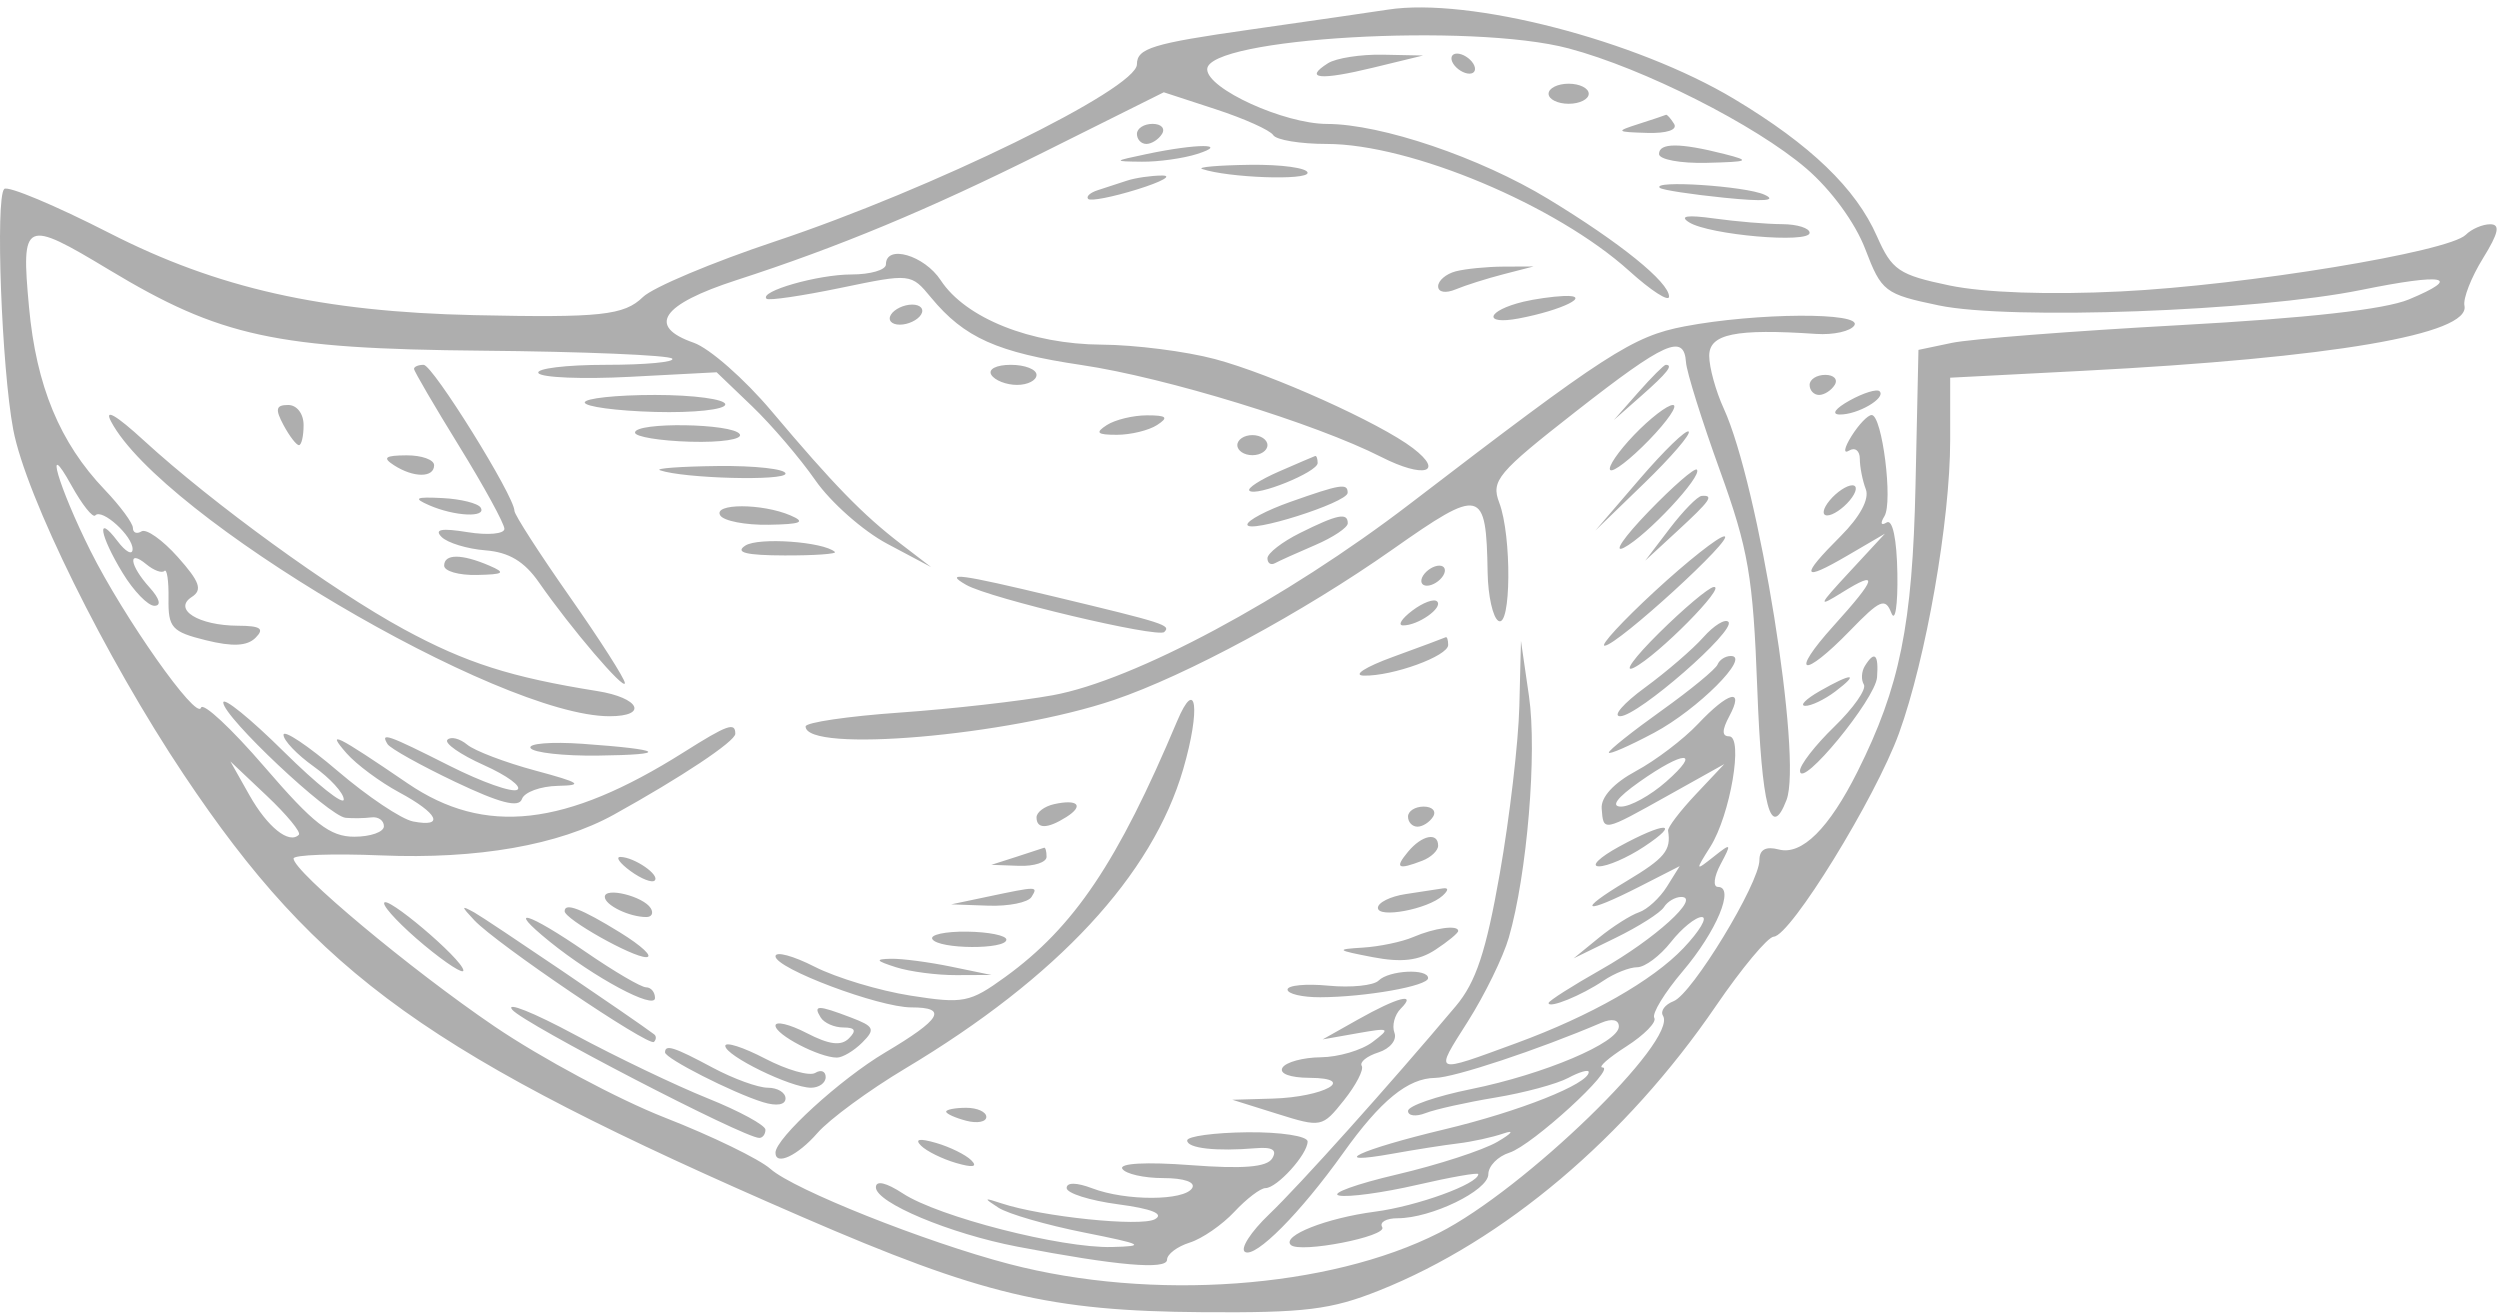 <?xml version="1.0" encoding="UTF-8"?> <svg xmlns="http://www.w3.org/2000/svg" width="249" height="131" viewBox="0 0 249 131" fill="none"> <path fill-rule="evenodd" clip-rule="evenodd" d="M138.238 0.959C136.863 1.173 130.676 2.069 124.488 2.951C114.779 4.334 113.238 4.808 113.238 6.407C113.238 8.849 92.888 18.809 77.21 24.04C70.95 26.128 65.021 28.625 64.034 29.587C62.161 31.412 59.825 31.662 47.238 31.388C32.1 31.058 21.661 28.711 10.918 23.222C5.494 20.451 0.77 18.471 0.42 18.822C-0.471 19.713 0.164 36.667 1.317 42.778C2.571 49.425 10.518 65.506 18.304 77.153C31.68 97.165 42.806 105.126 79.841 121.183C97.808 128.973 104.562 130.583 119.738 130.694C129.986 130.769 132.562 130.452 137.384 128.526C149.803 123.566 161.954 113.296 170.907 100.192C173.483 96.422 176.074 93.317 176.665 93.292C178.335 93.223 186.794 79.49 189.137 73.042C191.829 65.636 194.238 51.848 194.238 43.847V37.619L207.488 36.933C232.256 35.651 246.077 33.29 245.459 30.447C245.306 29.742 246.13 27.629 247.291 25.751C248.869 23.198 249.053 22.337 248.02 22.337C247.26 22.337 246.166 22.809 245.589 23.386C243.885 25.09 223.644 28.414 211.238 29.027C204.09 29.381 197.629 29.155 194.165 28.432C189.114 27.378 188.438 26.918 186.94 23.523C184.836 18.755 180.33 14.421 172.738 9.866C162.954 3.996 146.325 -0.297 138.238 0.959ZM156.238 4.822C163.694 6.804 174.836 12.434 179.909 16.782C182.373 18.895 184.775 22.177 185.777 24.801C187.404 29.06 187.708 29.293 193.106 30.42C200.187 31.899 224.764 31 235.17 28.881C243.492 27.187 245.355 27.555 239.93 29.821C237.535 30.822 229.803 31.689 217.026 32.39C206.418 32.972 196.24 33.764 194.408 34.149L191.078 34.849L190.785 48.343C190.483 62.229 189.229 68.418 185.015 76.837C182.164 82.532 179.462 85.208 177.169 84.609C175.869 84.269 175.238 84.615 175.238 85.667C175.238 87.98 168.529 99.011 166.694 99.716C165.823 100.05 165.346 100.703 165.634 101.168C167.151 103.623 151.812 118.492 143.326 122.792C132.368 128.345 114.762 129.621 100.51 125.894C92.169 123.712 79.065 118.493 76.738 116.424C75.638 115.447 70.913 113.15 66.238 111.322C61.563 109.493 53.913 105.397 49.238 102.221C40.865 96.532 29.238 86.815 29.238 85.507C29.238 85.139 33.159 85 37.951 85.198C47.555 85.597 55.655 84.177 61.15 81.133C67.866 77.412 73.234 73.839 73.236 73.087C73.239 71.894 72.459 72.173 68.105 74.921C56.323 82.358 48.289 83.264 40.6 78.022C33.437 73.139 32.432 72.644 34.512 75.021C35.488 76.136 37.851 77.891 39.762 78.92C43.651 81.014 44.326 82.432 41.141 81.818C39.988 81.596 36.613 79.337 33.641 76.798C30.669 74.26 28.238 72.637 28.238 73.192C28.238 73.747 29.588 75.162 31.238 76.337C32.888 77.512 34.238 78.991 34.238 79.624C34.238 80.257 31.538 78.103 28.238 74.837C24.938 71.571 22.238 69.383 22.238 69.973C22.238 71.399 32.754 81.304 34.428 81.455C35.149 81.521 36.301 81.501 36.988 81.412C37.676 81.322 38.238 81.719 38.238 82.293C38.238 82.867 36.909 83.337 35.285 83.337C32.871 83.337 31.239 82.068 26.351 76.388C23.062 72.566 20.213 69.912 20.02 70.49C19.582 71.806 12.335 61.516 8.996 54.837C5.812 48.467 4.305 43.276 7.109 48.337C8.175 50.262 9.247 51.612 9.489 51.337C10.146 50.593 13.243 53.404 13.206 54.709C13.189 55.33 12.514 54.963 11.706 53.896C9.554 51.051 9.922 53.307 12.227 57.087C13.317 58.874 14.735 60.337 15.378 60.337C16.094 60.337 15.906 59.628 14.893 58.508C12.911 56.318 12.681 54.63 14.58 56.206C15.318 56.818 16.127 57.115 16.377 56.864C16.628 56.614 16.811 57.855 16.785 59.623C16.743 62.522 17.108 62.928 20.507 63.768C23.178 64.428 24.62 64.355 25.457 63.518C26.365 62.61 25.956 62.333 23.688 62.322C19.764 62.301 17.188 60.692 19.103 59.457C20.188 58.757 19.903 57.944 17.712 55.485C16.197 53.784 14.57 52.632 14.097 52.924C13.625 53.216 13.238 53.064 13.238 52.586C13.238 52.108 11.973 50.394 10.428 48.777C5.956 44.099 3.608 38.434 2.889 30.587C2.095 21.925 2.409 21.779 10.867 26.873C21.95 33.549 27.448 34.741 48.033 34.928C58.096 35.019 66.608 35.374 66.95 35.716C67.292 36.057 64.32 36.337 60.346 36.337C56.372 36.337 53.349 36.708 53.629 37.16C53.909 37.613 58.016 37.78 62.757 37.531L71.377 37.079L74.903 40.458C76.842 42.316 79.681 45.637 81.211 47.837C82.742 50.037 85.961 52.882 88.366 54.16L92.738 56.483L89.738 54.184C85.954 51.286 83.01 48.262 76.841 40.942C74.148 37.746 70.661 34.683 69.091 34.136C64.393 32.498 65.877 30.324 73.347 27.903C83.546 24.599 92.458 20.89 103.826 15.22L115.914 9.191L121.091 10.884C123.939 11.815 126.513 12.973 126.812 13.457C127.111 13.941 129.509 14.337 132.14 14.337C140.489 14.337 155.026 20.441 162.274 26.988C164.454 28.958 166.238 30.107 166.238 29.542C166.238 28.102 161.379 24.175 154.208 19.819C147.408 15.688 137.587 12.356 132.176 12.345C127.895 12.335 120.238 8.844 120.238 6.901C120.238 3.772 146.565 2.252 156.238 4.822ZM132.267 6.298C129.803 7.856 131.479 8.024 136.738 6.745L141.738 5.529L137.738 5.448C135.538 5.404 133.076 5.786 132.267 6.298ZM144.738 6.337C145.078 6.887 145.806 7.337 146.356 7.337C146.906 7.337 147.078 6.887 146.738 6.337C146.398 5.787 145.67 5.337 145.12 5.337C144.57 5.337 144.398 5.787 144.738 6.337ZM154.238 9.337C154.238 9.887 155.138 10.337 156.238 10.337C157.338 10.337 158.238 9.887 158.238 9.337C158.238 8.787 157.338 8.337 156.238 8.337C155.138 8.337 154.238 8.787 154.238 9.337ZM163.238 12.337C160.888 13.09 160.936 13.144 164.047 13.237C166.019 13.297 167.106 12.933 166.738 12.337C166.398 11.787 166.034 11.382 165.929 11.437C165.824 11.492 164.613 11.897 163.238 12.337ZM113.238 13.337C113.238 13.887 113.661 14.337 114.179 14.337C114.697 14.337 115.398 13.887 115.738 13.337C116.078 12.787 115.654 12.337 114.797 12.337C113.94 12.337 113.238 12.787 113.238 13.337ZM114.238 15.337C110.846 16.051 110.831 16.075 113.738 16.106C115.388 16.123 117.863 15.777 119.238 15.337C122.517 14.287 119.227 14.287 114.238 15.337ZM165.238 15.337C165.238 15.887 167.376 16.284 169.988 16.219C174.228 16.113 174.416 16.018 171.738 15.337C167.315 14.211 165.238 14.211 165.238 15.337ZM119.738 16.833C122.318 17.706 130.238 17.993 130.238 17.214C130.238 16.732 127.651 16.373 124.488 16.416C121.325 16.459 119.188 16.647 119.738 16.833ZM112.238 17.995C111.413 18.27 110.111 18.695 109.345 18.94C108.579 19.184 108.147 19.579 108.385 19.817C108.623 20.055 110.825 19.625 113.278 18.86C115.731 18.096 116.838 17.476 115.738 17.483C114.638 17.489 113.063 17.72 112.238 17.995ZM165.321 18.712C165.551 18.918 168.438 19.36 171.738 19.695C175.697 20.097 177.058 19.993 175.738 19.391C173.847 18.527 164.434 17.914 165.321 18.712ZM168.238 22.147C170.242 23.403 180.238 24.272 180.238 23.19C180.238 22.721 179.001 22.332 177.488 22.326C175.975 22.32 172.938 22.066 170.738 21.761C168.031 21.385 167.223 21.51 168.238 22.147ZM88.238 26.337C88.238 26.887 86.692 27.337 84.803 27.337C81.462 27.337 75.569 29.025 76.349 29.758C76.563 29.959 79.887 29.471 83.736 28.672C90.723 27.223 90.737 27.225 92.736 29.642C96.041 33.639 99.331 35.112 107.738 36.359C116.105 37.601 131.009 42.175 137.585 45.52C141.804 47.666 143.915 47.078 140.736 44.642C137.459 42.13 126.65 37.266 121.006 35.763C118.109 34.992 113.038 34.346 109.738 34.327C102.678 34.287 96.169 31.687 93.701 27.921C92.061 25.418 88.238 24.309 88.238 26.337ZM144.988 27.026C144.026 27.278 143.238 27.949 143.238 28.517C143.238 29.113 143.979 29.242 144.988 28.82C145.95 28.418 148.088 27.741 149.738 27.316L152.738 26.542L149.738 26.555C148.088 26.563 145.95 26.775 144.988 27.026ZM151.738 30.05C148.051 30.937 147.639 32.405 151.269 31.718C155.633 30.893 158.705 29.356 155.738 29.483C154.638 29.53 152.838 29.785 151.738 30.05ZM88.738 31.337C88.398 31.887 88.795 32.337 89.62 32.337C90.445 32.337 91.398 31.887 91.738 31.337C92.078 30.787 91.681 30.337 90.856 30.337C90.031 30.337 89.078 30.787 88.738 31.337ZM167.785 32.506C162.623 33.491 159.991 35.192 140.454 50.164C128.025 59.689 112.957 67.767 104.868 69.243C101.639 69.832 94.777 70.61 89.618 70.973C84.459 71.335 80.238 71.957 80.238 72.353C80.238 75.026 100.371 73.299 110.945 69.72C118.15 67.281 129.777 60.999 138.69 54.731C147.555 48.496 148.027 48.61 148.168 57.028C148.206 59.333 148.688 61.497 149.238 61.837C150.512 62.624 150.58 53.367 149.325 50.066C148.49 47.87 149.14 47.096 156.933 41.001C165.846 34.03 167.733 33.187 167.926 36.087C167.99 37.049 169.506 41.887 171.295 46.837C174.145 54.723 174.607 57.414 175.025 68.587C175.468 80.393 176.36 83.789 177.937 79.679C179.534 75.519 175.163 48.266 171.684 40.686C170.889 38.953 170.238 36.59 170.238 35.436C170.238 33.253 172.857 32.718 180.888 33.258C182.62 33.375 184.334 32.99 184.697 32.404C185.515 31.08 174.923 31.144 167.785 32.506ZM41.238 36.742C41.238 36.965 43.263 40.432 45.738 44.446C48.213 48.461 50.238 52.162 50.238 52.672C50.238 53.182 48.589 53.331 46.574 53.004C43.966 52.581 43.22 52.719 43.983 53.482C44.573 54.072 46.538 54.672 48.349 54.814C50.695 54.999 52.231 55.921 53.69 58.022C56.849 62.57 62.238 68.881 62.238 68.033C62.238 67.615 59.763 63.741 56.738 59.424C53.713 55.107 51.238 51.262 51.238 50.88C51.238 49.419 43.102 36.337 42.194 36.337C41.668 36.337 41.238 36.519 41.238 36.742ZM98.738 37.337C99.078 37.887 100.229 38.337 101.297 38.337C102.365 38.337 103.238 37.887 103.238 37.337C103.238 36.787 102.086 36.337 100.679 36.337C99.228 36.337 98.387 36.77 98.738 37.337ZM163.162 39.087L160.738 41.837L163.488 39.413C166.058 37.147 166.697 36.337 165.912 36.337C165.733 36.337 164.496 37.574 163.162 39.087ZM180.238 38.337C180.238 38.887 180.661 39.337 181.179 39.337C181.697 39.337 182.398 38.887 182.738 38.337C183.078 37.787 182.654 37.337 181.797 37.337C180.94 37.337 180.238 37.787 180.238 38.337ZM184.236 39.883C182.788 40.685 182.368 41.275 183.238 41.286C185.024 41.31 187.88 39.646 187.208 38.973C186.948 38.713 185.611 39.123 184.236 39.883ZM58.242 40.087C58.244 40.5 61.394 40.924 65.242 41.029C69.09 41.135 72.238 40.798 72.238 40.279C72.238 39.761 69.088 39.337 65.238 39.337C61.388 39.337 58.24 39.674 58.242 40.087ZM11.064 41.986C16.075 51.459 49.695 71.337 60.706 71.337C64.598 71.337 63.707 69.502 59.488 68.83C50.884 67.458 46.39 66.022 40.238 62.679C33.079 58.788 21.172 50.146 14.332 43.876C11.565 41.339 10.35 40.636 11.064 41.986ZM28.238 42.337C28.827 43.437 29.518 44.337 29.773 44.337C30.029 44.337 30.238 43.437 30.238 42.337C30.238 41.206 29.571 40.337 28.703 40.337C27.478 40.337 27.384 40.741 28.238 42.337ZM162.748 43.327C161.173 44.971 160.107 46.539 160.379 46.812C160.652 47.084 162.395 45.739 164.253 43.822C166.11 41.905 167.176 40.337 166.621 40.337C166.066 40.337 164.323 41.682 162.748 43.327ZM110.238 42.337C109.051 43.104 109.259 43.306 111.238 43.306C112.613 43.306 114.413 42.87 115.238 42.337C116.425 41.57 116.217 41.368 114.238 41.368C112.863 41.368 111.063 41.804 110.238 42.337ZM184.405 43.442C183.682 44.599 183.574 45.248 184.164 44.883C184.755 44.518 185.238 44.884 185.238 45.696C185.238 46.509 185.507 47.875 185.837 48.733C186.208 49.701 185.257 51.471 183.337 53.392C179.25 57.479 179.427 58.008 183.988 55.345L187.738 53.155L184.238 56.934C181.064 60.36 180.994 60.552 183.488 59.001C187.168 56.712 186.953 57.54 182.622 62.334C178.16 67.273 179.552 67.672 184.268 62.806C187.263 59.716 187.776 59.497 188.38 61.056C188.76 62.036 189.029 60.272 188.979 57.136C188.924 53.693 188.5 51.675 187.908 52.041C187.344 52.39 187.25 52.127 187.686 51.421C188.558 50.01 187.466 41.337 186.417 41.337C186.033 41.337 185.128 42.284 184.405 43.442ZM63.246 43.087C63.251 43.5 65.727 43.909 68.749 43.996C71.831 44.085 73.997 43.756 73.682 43.246C73.01 42.158 63.234 42.01 63.246 43.087ZM163.321 47.7L158.904 52.837L163.773 48.122C166.451 45.529 168.438 43.217 168.19 42.985C167.941 42.753 165.75 44.875 163.321 47.7ZM123.238 44.337C123.238 44.887 123.913 45.337 124.738 45.337C125.563 45.337 126.238 44.887 126.238 44.337C126.238 43.787 125.563 43.337 124.738 43.337C123.913 43.337 123.238 43.787 123.238 44.337ZM39.238 46.337C41.195 47.601 43.238 47.601 43.238 46.337C43.238 45.787 42 45.344 40.488 45.352C38.345 45.364 38.069 45.582 39.238 46.337ZM127.372 46.969C125.52 47.777 124.2 48.632 124.438 48.87C125.082 49.515 131.238 47.023 131.238 46.118C131.238 45.688 131.126 45.374 130.988 45.419C130.85 45.463 129.223 46.161 127.372 46.969ZM65.738 46.84C68.112 47.66 78.238 47.926 78.238 47.169C78.238 46.712 75.2 46.373 71.488 46.416C67.776 46.459 65.188 46.65 65.738 46.84ZM164.176 50.978C161.735 53.508 160.638 55.117 161.738 54.554C163.99 53.403 169.616 47.382 169.008 46.774C168.791 46.557 166.616 48.449 164.176 50.978ZM128.488 49.999C126.151 50.827 124.238 51.838 124.238 52.247C124.238 53.22 134.207 50.066 134.225 49.087C134.242 48.099 133.54 48.211 128.488 49.999ZM182.238 49.837C181.544 50.674 181.435 51.337 181.993 51.337C182.543 51.337 183.553 50.662 184.238 49.837C184.932 49 185.041 48.337 184.483 48.337C183.933 48.337 182.923 49.012 182.238 49.837ZM42.738 50.319C45.277 51.433 48.507 51.582 47.873 50.556C47.607 50.126 45.893 49.699 44.064 49.608C41.376 49.473 41.122 49.609 42.738 50.319ZM166.302 52.642L163.866 55.837L167.052 52.9C170.367 49.844 170.745 49.3 169.488 49.392C169.075 49.423 167.642 50.885 166.302 52.642ZM71.738 51.337C72.078 51.887 74.242 52.305 76.547 52.267C79.805 52.212 80.293 52.005 78.738 51.337C75.91 50.122 70.987 50.122 71.738 51.337ZM129.488 53.082C127.7 53.972 126.238 55.106 126.238 55.602C126.238 56.098 126.575 56.319 126.988 56.093C127.401 55.867 129.2 55.056 130.988 54.29C132.776 53.525 134.238 52.547 134.238 52.118C134.238 51.019 133.218 51.226 129.488 53.082ZM74.238 54.338C73.168 55.029 74.292 55.311 78.155 55.322C81.134 55.33 83.384 55.172 83.155 54.97C81.999 53.95 75.547 53.494 74.238 54.338ZM164.826 58.882C161.575 61.882 159.325 64.326 159.826 64.313C161.091 64.279 172.975 53.414 171.738 53.421C171.188 53.424 168.078 55.882 164.826 58.882ZM44.238 56.337C44.238 56.887 45.7 57.305 47.488 57.267C50.212 57.208 50.414 57.057 48.738 56.337C45.975 55.15 44.238 55.15 44.238 56.337ZM141.738 57.337C141.398 57.887 141.57 58.337 142.12 58.337C142.67 58.337 143.398 57.887 143.738 57.337C144.078 56.787 143.906 56.337 143.356 56.337C142.806 56.337 142.078 56.787 141.738 57.337ZM96.238 58.257C98.568 59.591 115.332 63.576 115.963 62.946C116.644 62.265 116.05 62.074 105.024 59.428C95.557 57.156 93.939 56.941 96.238 58.257ZM165.238 63.046C162.763 65.495 161.638 67.05 162.738 66.5C165.097 65.322 172.062 58.279 170.684 58.465C170.164 58.535 167.713 60.597 165.238 63.046ZM140.665 60.816C139.605 61.617 139.188 62.281 139.738 62.29C141.224 62.314 143.764 60.529 143.136 59.902C142.837 59.602 141.725 60.014 140.665 60.816ZM169.649 63.477C168.598 64.661 165.983 66.914 163.838 68.483C161.693 70.053 160.58 71.337 161.365 71.337C163.138 71.337 172.958 62.775 172.149 61.936C171.824 61.6 170.699 62.293 169.649 63.477ZM138.738 65.427C135.988 66.429 134.683 67.269 135.839 67.293C138.714 67.353 144.238 65.345 144.238 64.239C144.238 63.743 144.126 63.397 143.988 63.471C143.85 63.544 141.488 64.425 138.738 65.427ZM151.327 70.337C151.238 73.912 150.364 81.4 149.384 86.976C148.012 94.787 147.006 97.824 145.003 100.205C138.392 108.061 129.434 118.053 126.41 120.942C124.579 122.691 123.495 124.378 124.001 124.691C125.038 125.332 129.515 120.822 133.783 114.837C137.514 109.605 140.231 107.387 142.943 107.359C144.81 107.34 153.179 104.564 159.488 101.87C160.558 101.413 161.238 101.558 161.238 102.243C161.238 103.848 153.781 107.002 146.488 108.481C143.051 109.179 140.238 110.155 140.238 110.65C140.238 111.146 141.026 111.242 141.988 110.864C142.95 110.487 146.08 109.791 148.942 109.317C151.804 108.844 155.066 107.964 156.192 107.362C157.317 106.759 158.238 106.496 158.238 106.776C158.238 107.959 151.334 110.701 143.865 112.485C135.382 114.511 131.973 116.117 138.738 114.901C140.938 114.505 143.863 114.047 145.238 113.883C146.613 113.719 148.638 113.275 149.738 112.897C150.873 112.507 150.613 112.866 149.136 113.728C147.705 114.563 143.205 116.025 139.136 116.978C135.067 117.931 132.469 118.874 133.362 119.073C134.255 119.272 137.743 118.798 141.112 118.02C144.481 117.242 147.238 116.758 147.238 116.945C147.238 117.92 141.142 120.134 136.948 120.683C132.118 121.315 127.647 123.079 128.561 123.993C129.428 124.86 138.24 123.15 137.669 122.225C137.367 121.737 138.061 121.337 139.211 121.337C142.55 121.337 148.238 118.576 148.238 116.955C148.238 116.139 149.184 115.172 150.339 114.805C152.6 114.087 161.055 106.348 159.609 106.32C159.13 106.311 160.2 105.367 161.987 104.223C163.774 103.078 165.025 101.801 164.767 101.384C164.509 100.967 165.786 98.874 167.604 96.732C170.966 92.77 172.817 88.337 171.109 88.337C170.591 88.337 170.707 87.324 171.367 86.087C172.496 83.967 172.456 83.923 170.669 85.337C168.843 86.782 168.831 86.745 170.349 84.337C172.339 81.18 173.67 73.337 172.215 73.337C171.493 73.337 171.5 72.715 172.238 71.337C173.77 68.475 172.172 68.87 169.115 72.11C167.675 73.635 164.899 75.743 162.944 76.796C160.73 77.988 159.442 79.393 159.527 80.523C159.703 82.86 159.607 82.878 166.157 79.22L171.738 76.103L168.89 79.126C167.324 80.789 166.087 82.417 166.14 82.744C166.462 84.698 165.82 85.474 161.988 87.771C156.895 90.824 157.717 91.154 163.309 88.301L167.3 86.265L166.022 88.312C165.318 89.438 164.067 90.587 163.24 90.865C162.414 91.143 160.613 92.288 159.238 93.41L156.738 95.45L160.92 93.408C163.22 92.285 165.384 90.909 165.729 90.351C166.074 89.793 166.849 89.337 167.452 89.337C169.451 89.337 164.817 93.537 159.488 96.555C156.6 98.19 154.238 99.696 154.238 99.901C154.238 100.486 157.534 99.143 159.711 97.671C160.795 96.937 162.306 96.337 163.067 96.337C163.828 96.337 165.335 95.212 166.417 93.837C167.498 92.462 168.885 91.337 169.498 91.337C170.111 91.337 169.29 92.729 167.675 94.43C164.609 97.66 158.413 101.185 151.062 103.883C142.666 106.964 142.837 107.039 146.188 101.754C147.879 99.088 149.722 95.316 150.282 93.372C152.098 87.075 153.107 74.975 152.287 69.337L151.488 63.837L151.327 70.337ZM171.071 66.182C170.888 66.647 168.376 68.715 165.488 70.776C162.6 72.838 160.238 74.718 160.238 74.955C160.238 75.192 162.267 74.306 164.746 72.986C169.09 70.673 174.426 65.337 172.394 65.337C171.85 65.337 171.255 65.717 171.071 66.182ZM185.738 66.337C185.398 66.887 185.354 67.716 185.64 68.179C185.926 68.641 184.603 70.53 182.699 72.375C180.795 74.22 179.256 76.204 179.279 76.783C179.353 78.675 186.79 69.64 186.954 67.459C187.127 65.154 186.708 64.767 185.738 66.337ZM181.238 68.837C179.863 69.623 179.214 70.282 179.797 70.302C180.379 70.321 181.729 69.676 182.797 68.869C185.266 67.001 184.477 66.985 181.238 68.837ZM117.237 71.837C111.323 85.881 106.987 92.333 100.119 97.309C96.586 99.868 95.96 99.991 90.69 99.164C87.585 98.677 83.288 97.383 81.141 96.288C78.994 95.192 77.238 94.723 77.238 95.245C77.238 96.461 87.541 100.337 90.776 100.337C94.442 100.337 93.764 101.501 88.157 104.83C83.689 107.484 77.238 113.38 77.238 114.81C77.238 116.144 79.454 115.104 81.413 112.851C82.601 111.484 86.536 108.594 90.156 106.429C105.346 97.345 114.771 87.19 117.854 76.587C119.593 70.604 119.16 67.27 117.237 71.837ZM38.601 74.116C38.866 74.545 41.891 76.232 45.322 77.866C49.79 79.993 51.681 80.482 51.983 79.587C52.215 78.9 53.83 78.307 55.571 78.271C58.188 78.217 57.795 77.952 53.31 76.746C50.325 75.944 47.277 74.784 46.536 74.17C45.796 73.555 44.909 73.333 44.565 73.677C44.221 74.02 45.85 75.156 48.184 76.202C50.518 77.247 52.021 78.353 51.523 78.661C51.026 78.968 47.995 77.896 44.787 76.278C38.575 73.145 37.843 72.889 38.601 74.116ZM52.844 74.509C53.126 74.964 56.142 75.301 59.547 75.258C66.78 75.166 66.126 74.658 58.035 74.084C54.898 73.862 52.562 74.053 52.844 74.509ZM165.932 77.869C164.389 79.226 162.377 80.337 161.46 80.337C160.397 80.337 161.05 79.451 163.266 77.886C167.775 74.703 169.544 74.691 165.932 77.869ZM29.766 83.142C28.796 84.112 26.639 82.385 24.843 79.199L22.947 75.837L26.578 79.269C28.574 81.156 30.009 82.899 29.766 83.142ZM104.988 80.094C104.026 80.308 103.238 80.901 103.238 81.41C103.238 82.582 104.322 82.569 106.209 81.376C108.005 80.24 107.363 79.566 104.988 80.094ZM140.238 81.337C140.238 81.887 140.661 82.337 141.179 82.337C141.697 82.337 142.398 81.887 142.738 81.337C143.078 80.787 142.654 80.337 141.797 80.337C140.94 80.337 140.238 80.787 140.238 81.337ZM161.238 84.337C159.313 85.391 158.413 86.269 159.238 86.288C160.063 86.308 162.088 85.43 163.738 84.337C167.551 81.812 165.85 81.812 161.238 84.337ZM140.238 84.837C138.887 86.465 139.21 86.669 141.656 85.73C142.526 85.396 143.238 84.721 143.238 84.23C143.238 82.847 141.618 83.175 140.238 84.837ZM101.238 85.337L98.738 86.138L101.488 86.237C103.001 86.292 104.238 85.887 104.238 85.337C104.238 84.787 104.126 84.382 103.988 84.437C103.85 84.492 102.613 84.897 101.238 85.337ZM62.795 86.755C63.862 87.535 64.948 87.961 65.207 87.701C65.758 87.151 63.179 85.375 61.797 85.352C61.279 85.344 61.729 85.975 62.795 86.755ZM60.238 89.324C60.238 90.153 62.673 91.337 64.379 91.337C64.916 91.337 65.111 90.941 64.813 90.458C64.079 89.271 60.238 88.319 60.238 89.324ZM98.238 89.337L94.738 90.074L98.429 90.205C100.459 90.278 102.398 89.887 102.738 89.337C103.408 88.252 103.392 88.252 98.238 89.337ZM139.988 89.053C138.475 89.282 137.238 89.899 137.238 90.422C137.238 91.494 142.217 90.557 143.688 89.208C144.288 88.658 144.288 88.392 143.688 88.487C143.166 88.569 141.501 88.824 139.988 89.053ZM38.256 89.971C38.266 90.447 40.066 92.325 42.256 94.143C44.446 95.962 46.2 97.087 46.153 96.643C46.034 95.506 38.234 88.916 38.256 89.971ZM47.238 91.655C49.444 94.007 64.622 104.286 65.134 103.775C65.374 103.534 65.384 103.195 65.155 103.021C63.316 101.624 48.416 91.528 47.238 90.88C45.905 90.147 45.905 90.233 47.238 91.655ZM56.238 90.755C56.238 91.542 62.971 95.337 64.356 95.332C65.116 95.329 63.938 94.218 61.738 92.863C57.896 90.497 56.238 89.861 56.238 90.755ZM54.738 93.776C59.185 97.375 65.238 100.618 65.238 99.401C65.238 98.816 64.838 98.337 64.35 98.337C63.862 98.337 61.173 96.762 58.374 94.837C52.546 90.828 50.28 90.166 54.738 93.776ZM92.864 93.541C93.488 94.551 100.239 94.594 100.235 93.587C100.233 93.175 98.463 92.816 96.302 92.791C94.14 92.765 92.593 93.103 92.864 93.541ZM140.738 93.337C139.638 93.81 137.388 94.28 135.738 94.382C133.007 94.55 133.094 94.635 136.709 95.33C139.594 95.885 141.302 95.686 142.959 94.6C144.212 93.779 145.238 92.934 145.238 92.722C145.238 92.093 142.883 92.415 140.738 93.337ZM89.238 96.337C90.613 96.777 93.313 97.131 95.238 97.122L98.738 97.107L94.738 96.28C92.538 95.825 89.838 95.471 88.738 95.494C87.12 95.528 87.216 95.689 89.238 96.337ZM137.31 97.665C136.816 98.159 134.572 98.388 132.325 98.174C130.077 97.96 128.238 98.134 128.238 98.561C128.238 98.988 129.7 99.332 131.488 99.326C136.011 99.311 142.238 98.207 142.238 97.42C142.238 96.439 138.343 96.632 137.31 97.665ZM51.026 100.575C52.174 101.964 74.094 113.337 75.623 113.337C75.961 113.337 76.238 112.97 76.238 112.521C76.238 112.072 73.651 110.665 70.488 109.394C67.325 108.123 61.363 105.268 57.238 103.05C53.113 100.832 50.317 99.718 51.026 100.575ZM135.238 101.553L131.738 103.524L135.204 102.912C138.436 102.342 138.537 102.401 136.704 103.787C135.623 104.605 133.302 105.288 131.547 105.305C129.792 105.323 128.078 105.787 127.738 106.337C127.374 106.926 128.481 107.343 130.429 107.352C135.269 107.375 131.88 109.274 126.738 109.421L122.738 109.535L127.202 110.934C131.6 112.313 131.698 112.294 133.857 109.586C135.062 108.075 135.859 106.533 135.628 106.159C135.398 105.786 136.148 105.183 137.296 104.819C138.444 104.454 139.16 103.577 138.888 102.869C138.617 102.16 138.899 101.076 139.516 100.459C141.165 98.81 139.23 99.305 135.238 101.553ZM81.738 101.337C82.078 101.887 83.094 102.337 83.997 102.337C85.177 102.337 85.333 102.642 84.553 103.422C83.773 104.202 82.592 104.054 80.353 102.896C78.64 102.01 77.238 101.675 77.238 102.151C77.238 103.062 81.607 105.337 83.356 105.337C83.92 105.337 85.055 104.663 85.879 103.839C87.21 102.508 87.083 102.229 84.743 101.339C81.443 100.084 80.964 100.084 81.738 101.337ZM72.238 104.168C72.238 105.151 78.759 108.337 80.772 108.337C81.578 108.337 82.238 107.86 82.238 107.278C82.238 106.696 81.771 106.507 81.201 106.86C80.631 107.212 78.381 106.571 76.201 105.435C74.021 104.299 72.238 103.729 72.238 104.168ZM66.238 104.817C66.238 105.418 72.975 108.844 75.988 109.776C77.351 110.197 78.238 110.051 78.238 109.404C78.238 108.817 77.444 108.337 76.473 108.337C75.503 108.337 73.029 107.437 70.977 106.337C67.132 104.276 66.238 103.99 66.238 104.817ZM94.238 110.72C94.238 110.931 95.138 111.339 96.238 111.627C97.338 111.914 98.238 111.742 98.238 111.243C98.238 110.745 97.338 110.337 96.238 110.337C95.138 110.337 94.238 110.51 94.238 110.72ZM118.244 113.587C118.238 114.372 121.096 114.695 125.1 114.361C126.734 114.225 127.23 114.541 126.709 115.384C126.173 116.252 123.824 116.443 118.584 116.047C114.182 115.714 111.444 115.861 111.785 116.413C112.099 116.921 113.931 117.337 115.856 117.337C117.935 117.337 119.105 117.743 118.738 118.337C117.948 119.615 112.137 119.629 108.803 118.362C107.225 117.762 106.238 117.749 106.238 118.327C106.238 118.845 108.541 119.574 111.356 119.947C114.722 120.394 115.981 120.901 115.035 121.431C113.638 122.212 103.779 121.194 99.738 119.851C97.968 119.262 97.936 119.313 99.461 120.296C100.408 120.906 104.233 122.013 107.961 122.755C113.852 123.927 114.215 124.117 110.738 124.203C105.698 124.329 93.482 121.198 89.931 118.871C88.256 117.774 87.238 117.542 87.238 118.258C87.238 119.788 94.604 122.877 101.328 124.166C111.214 126.061 116.238 126.499 116.238 125.466C116.238 124.919 117.251 124.154 118.488 123.765C119.725 123.377 121.729 121.997 122.94 120.698C124.151 119.399 125.544 118.337 126.035 118.337C127.191 118.337 130.238 114.972 130.238 113.696C130.238 113.153 127.55 112.74 124.244 112.774C120.947 112.809 118.247 113.175 118.244 113.587ZM91.738 114.112C92.288 114.662 93.863 115.438 95.238 115.837C96.905 116.32 97.405 116.228 96.738 115.562C96.188 115.012 94.613 114.236 93.238 113.837C91.571 113.354 91.071 113.446 91.738 114.112Z" fill="#AEAEAE"></path> </svg> 